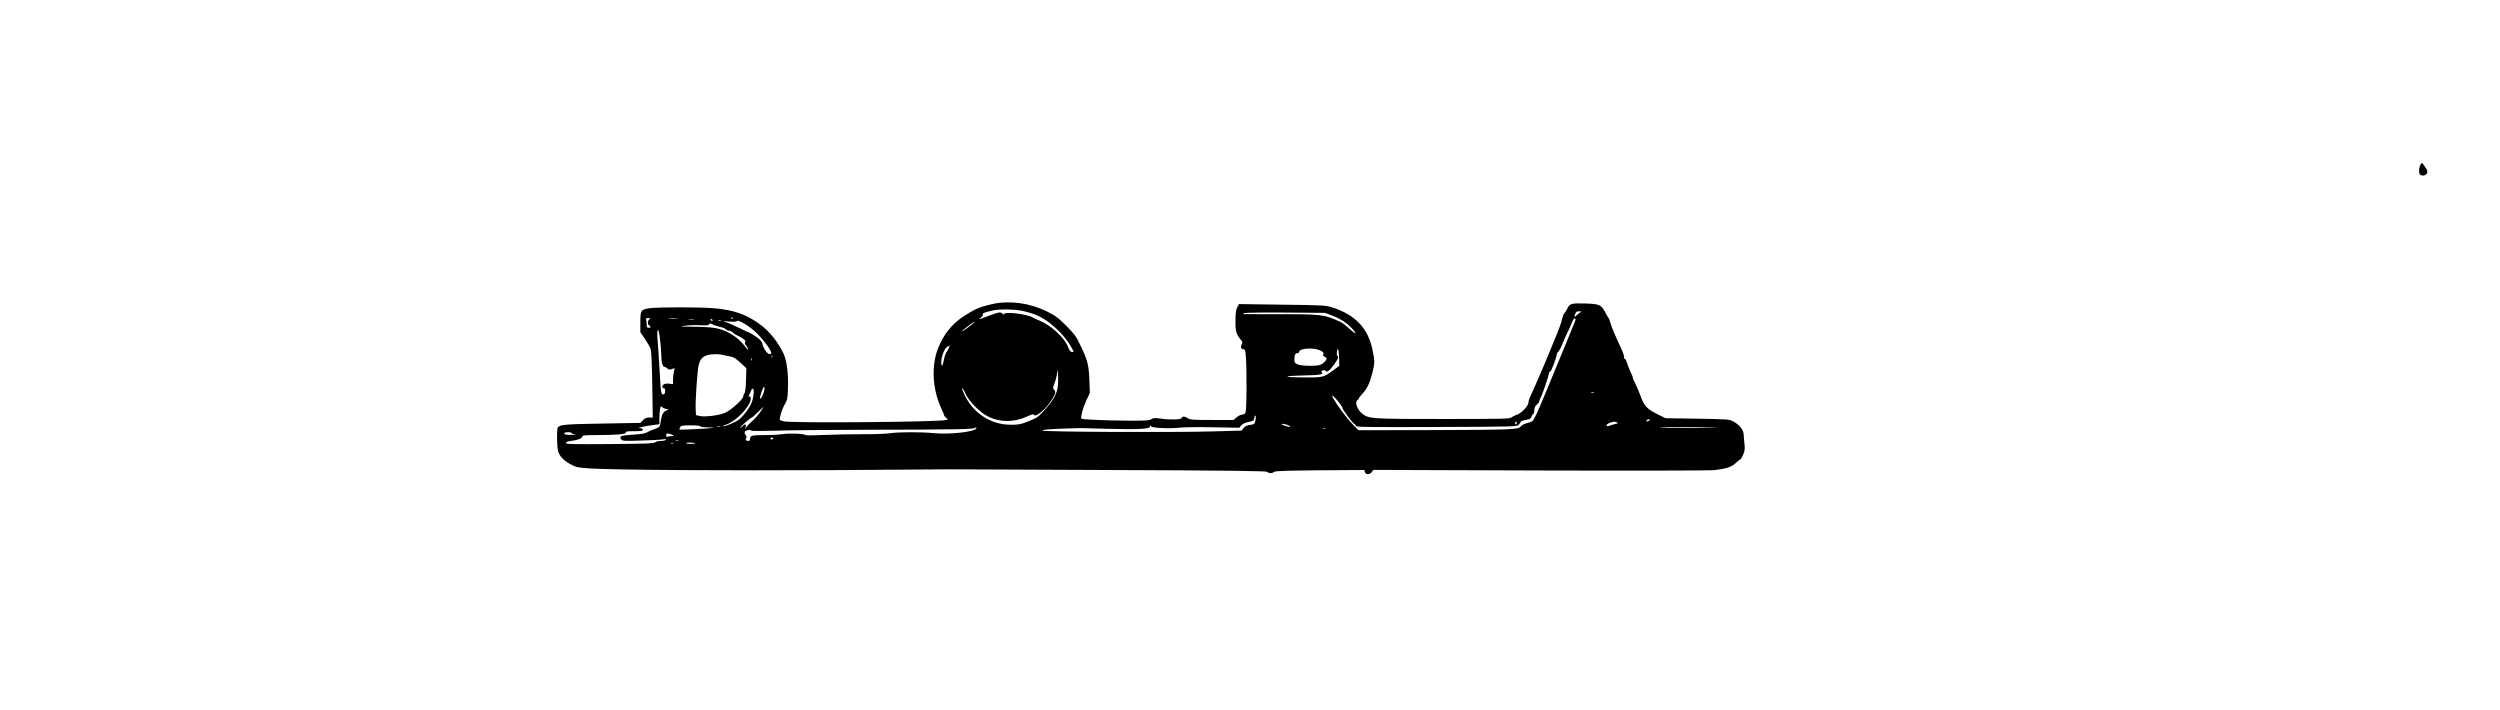 <?xml version="1.0" encoding="UTF-8" standalone="yes"?>
<svg version="1.0" xmlns="http://www.w3.org/2000/svg" width="1922pt" height="546pt" viewBox="0 0 2563 728" preserveAspectRatio="xMidYMid meet">
  <g transform="translate(0,728) scale(0.1,-0.1)" fill="#000000" stroke="none">
    <path d="M24812 5585 c-17 -38 -15 -92 4 -99 26 -10 42 -7 59 10 18 18 15 33
-18 81 -27 40 -31 40 -45 8z"/>
    <path d="M10181 4165 c-135 -30 -186 -51 -307 -131 -114 -74 -202 -185 -257
-324 -71 -180 -58 -420 33 -616 17 -35 30 -68 30 -73 0 -5 9 -16 20 -24 20
-14 20 -15 3 -22 -54 -21 -1588 -34 -1668 -14 -41 10 -44 13 -39 38 13 59 28
98 52 141 23 39 27 59 30 151 6 163 -12 298 -49 373 -54 109 -138 215 -219
277 -144 111 -278 161 -485 179 -142 13 -593 13 -669 0 -86 -14 -91 -21 -91
-143 l0 -103 48 -69 c26 -39 52 -86 58 -105 7 -21 13 -164 16 -367 l5 -333
-36 0 c-27 0 -44 -7 -64 -27 l-27 -28 -390 -7 c-383 -6 -438 -11 -457 -41 -11
-18 -9 -196 3 -240 14 -53 58 -98 130 -137 58 -31 72 -34 201 -42 246 -16
1364 -23 2528 -17 624 4 1140 7 1145 8 6 0 740 -3 1632 -7 1276 -5 1625 -10
1635 -19 16 -17 53 -17 70 0 10 9 122 13 469 16 l456 3 6 -21 c7 -28 51 -28
71 0 l15 22 1708 -6 c939 -3 1742 -1 1783 3 128 15 181 32 224 73 22 20 43 37
47 37 5 0 18 21 29 47 17 39 20 59 15 108 -4 33 -8 80 -9 103 -3 49 -45 100
-111 134 -37 20 -61 21 -365 26 l-325 5 -77 38 c-115 58 -141 85 -177 185 -17
46 -42 106 -56 132 -14 26 -25 53 -25 60 0 7 -11 34 -24 60 -13 26 -29 66 -35
90 -7 23 -16 42 -21 42 -6 0 -10 10 -10 23 0 13 -11 45 -24 73 -61 129 -105
233 -116 274 -7 25 -15 47 -19 50 -3 3 -18 27 -32 55 -42 81 -61 89 -200 94
-150 4 -164 0 -189 -48 -10 -21 -25 -45 -33 -52 -7 -8 -18 -38 -25 -67 -6 -29
-27 -90 -46 -135 -19 -45 -53 -127 -75 -182 -46 -115 -180 -425 -204 -472 -9
-18 -17 -44 -17 -58 0 -35 -71 -111 -118 -126 -20 -6 -45 -19 -56 -28 -16 -14
-85 -16 -700 -16 -750 0 -765 1 -834 58 -47 39 -74 113 -48 133 9 6 16 15 16
19 0 4 18 28 40 52 47 51 72 103 100 213 25 97 25 123 0 239 -47 220 -179 357
-415 431 -66 20 -95 22 -511 27 l-442 6 -18 -34 c-13 -26 -18 -58 -18 -139 -1
-108 9 -140 62 -202 11 -13 11 -21 2 -38 -15 -27 -6 -50 18 -50 17 0 20 -11
25 -82 10 -129 8 -534 -3 -562 -7 -18 -17 -26 -34 -26 -13 0 -39 -12 -57 -27
l-33 -28 -221 0 c-194 0 -224 2 -248 18 -32 21 -56 22 -63 2 -7 -18 -119 -20
-223 -5 -52 7 -68 6 -88 -7 -20 -14 -58 -16 -246 -15 -249 2 -466 12 -471 21
-10 15 16 109 50 184 l37 80 -5 136 c-6 153 -19 201 -96 361 -39 82 -59 108
-141 191 -84 84 -109 102 -201 148 -170 84 -378 113 -549 76z m292 -70 c121
-25 198 -58 277 -117 105 -78 194 -179 244 -276 17 -33 17 -34 -5 -30 -15 2
-26 17 -40 53 -34 92 -178 224 -295 270 -22 9 -51 22 -65 30 -70 39 -299 64
-299 33 0 -6 -6 -3 -14 7 -15 21 -39 17 -171 -34 -74 -29 -78 -29 -51 -8 16
13 26 29 22 35 -7 11 24 23 109 41 64 14 210 12 288 -4z m5737 -12 c-8 -3 -27
-17 -42 -31 -30 -28 -33 -26 -18 12 8 21 16 26 42 25 18 0 26 -3 18 -6z
m-2555 -37 c89 -34 153 -76 205 -132 60 -65 41 -67 -27 -3 -32 30 -74 62 -93
70 -161 75 -192 79 -625 78 -198 0 -364 1 -370 1 -5 1 1 6 15 11 14 4 205 7
425 5 l400 -3 70 -27z m-6140 -34 c-3 -3 -11 0 -18 7 -9 10 -8 11 6 5 10 -3
15 -9 12 -12z m-847 1 c-26 -6 -35 -53 -14 -68 22 -16 20 -25 -4 -25 -16 0
-20 7 -20 34 0 19 -3 41 -6 50 -5 13 1 16 27 15 19 -1 26 -3 17 -6z m275 0
c-24 -2 -62 -2 -85 0 -24 2 -5 4 42 4 47 0 66 -2 43 -4z m9210 -11 c-2 -7 -46
-116 -99 -244 -53 -128 -138 -335 -190 -460 -100 -243 -134 -318 -156 -336 -8
-6 -33 -15 -56 -20 -23 -6 -50 -20 -60 -32 -17 -21 -31 -24 -153 -31 -74 -4
-444 -8 -823 -8 l-690 -1 -62 64 c-82 85 -235 305 -202 290 19 -8 103 -112
100 -124 -3 -13 105 -160 124 -167 8 -3 14 -11 14 -19 0 -12 129 -13 823 -11
796 3 823 3 845 22 12 11 22 25 22 31 0 6 24 15 52 20 41 7 54 14 57 29 2 11
9 24 17 28 8 4 14 24 14 43 0 24 7 41 25 56 14 12 25 26 25 32 0 6 7 25 16 41
18 34 84 231 84 250 0 7 6 15 14 18 13 5 66 149 66 178 0 5 9 19 20 31 11 12
29 47 40 77 11 31 33 81 49 111 16 30 36 77 46 103 10 26 23 46 29 44 6 -3 10
-9 9 -15z m-9040 1 c-13 -2 -35 -2 -50 0 -16 2 -5 4 22 4 28 0 40 -2 28 -4z
m192 -3 c3 -5 2 -10 -4 -10 -5 0 -13 5 -16 10 -3 6 -2 10 4 10 5 0 13 -4 16
-10z m88 -7 c-7 -2 -21 -2 -30 0 -10 3 -4 5 12 5 17 0 24 -2 18 -5z m352 -115
c63 -58 147 -166 160 -207 5 -17 2 -21 -14 -21 -24 0 -65 58 -75 107 -6 24
-22 42 -67 73 -32 22 -62 40 -66 40 -4 0 -50 21 -102 47 -52 25 -113 52 -136
60 -39 13 -38 13 31 7 48 -4 74 -2 79 5 10 18 117 -44 190 -111z m2244 98
c-45 -40 -122 -96 -126 -93 -5 5 113 97 125 97 3 0 3 -2 1 -4z m-2609 -46 c30
-7 59 -19 63 -26 4 -8 18 -14 31 -14 13 0 31 -9 41 -20 10 -11 27 -22 39 -26
11 -4 38 -18 58 -32 28 -18 35 -28 28 -37 -7 -9 -4 -20 10 -38 11 -14 20 -31
20 -37 0 -7 -10 0 -22 16 -51 69 -108 117 -180 155 -93 47 -157 58 -368 60
-140 2 -143 2 -70 11 41 5 109 7 152 4 59 -4 79 -2 88 9 10 12 15 12 33 1 12
-8 47 -19 77 -26z m-611 -148 c6 -56 11 -127 11 -157 0 -60 13 -105 31 -105 7
0 21 -8 31 -17 15 -14 24 -15 47 -6 l28 10 -8 -36 c-5 -20 -9 -57 -9 -83 l0
-46 -40 5 c-41 6 -70 -8 -70 -33 0 -8 7 -14 15 -14 9 0 15 -9 15 -22 0 -33
-13 -49 -30 -38 -11 7 -17 42 -22 147 -9 167 -25 414 -28 428 -1 6 -2 28 -1
50 2 70 19 24 30 -83z m2959 -69 c-7 -16 -18 -35 -26 -45 -7 -9 -19 -44 -25
-77 -13 -69 -27 -80 -27 -21 0 56 35 143 62 156 13 6 24 12 25 13 2 0 -3 -11
-9 -26z m3801 -23 c36 -17 42 -24 38 -41 -4 -15 0 -23 14 -26 10 -3 19 -12 19
-19 0 -19 -35 -53 -66 -64 -39 -15 -190 -12 -229 4 -30 13 -35 20 -35 50 0 47
9 66 31 66 10 0 19 6 19 14 0 35 141 46 209 16z m200 -93 l1 -67 -62 -46 c-97
-72 -106 -74 -290 -73 -227 1 -244 15 -23 20 183 4 215 10 195 34 -8 9 -5 14
12 18 12 4 25 1 29 -5 12 -19 37 -1 84 63 45 61 54 84 35 91 -6 2 -7 20 -3 43
6 36 7 38 14 15 4 -14 7 -55 8 -93z m-6310 43 c20 -5 53 -12 73 -15 27 -4 55
-22 99 -63 l61 -56 -4 -123 c-2 -77 -8 -127 -16 -135 -7 -7 -12 -21 -12 -32
-1 -28 -126 -141 -185 -167 -60 -27 -211 -46 -262 -33 l-38 9 -3 65 c-4 81 16
378 30 443 18 85 60 114 172 116 27 1 65 -3 85 -9z m498 -22 c-3 -8 -6 -5 -6
6 -1 11 2 17 5 13 3 -3 4 -12 1 -19z m-210 -30 c-3 -8 -6 -5 -6 6 -1 11 2 17
5 13 3 -3 4 -12 1 -19z m3129 -312 c-19 -65 -57 -124 -133 -206 -65 -70 -71
-74 -178 -116 -58 -23 -85 -28 -160 -28 -221 -1 -414 136 -495 350 -19 49 6
22 30 -34 32 -73 142 -186 225 -229 122 -64 271 -65 405 -2 38 18 66 26 68 20
14 -41 134 61 193 164 33 57 35 71 15 91 -12 12 -12 20 4 63 11 27 23 73 27
102 8 53 8 52 11 -35 2 -57 -2 -106 -12 -140z m-3011 -32 c-21 -55 -40 -70
-30 -23 4 19 14 50 23 69 22 51 29 11 7 -46z m-103 -30 c-9 -54 -21 -81 -58
-136 -26 -37 -63 -80 -82 -95 -41 -31 -138 -73 -167 -72 -11 0 -2 6 21 13 85
27 204 134 247 222 20 41 18 82 -4 68 -8 -5 -8 -1 0 14 6 11 16 33 21 48 8 20
14 24 22 16 8 -8 8 -29 0 -78z m8621 39 c-7 -2 -21 -2 -30 0 -10 3 -4 5 12 5
17 0 24 -2 18 -5z m-9513 -165 l25 -4 -26 -13 c-32 -16 -46 -44 -55 -110 -7
-57 -13 -63 -69 -81 -22 -7 -54 -21 -70 -31 -23 -13 -62 -20 -149 -25 -123 -7
-143 -16 -115 -50 12 -14 36 -16 199 -10 102 3 202 8 224 12 27 5 37 3 32 -5
-4 -6 -27 -11 -51 -11 -24 0 -50 -6 -58 -14 -11 -12 -92 -15 -466 -18 -397 -3
-451 -1 -449 12 2 10 21 17 58 21 64 7 110 26 110 46 0 10 30 13 143 13 202 0
309 9 303 27 -4 10 13 13 84 13 73 0 90 3 90 15 0 9 -10 15 -27 16 -23 1 -21
3 12 11 46 10 83 17 143 24 l42 5 0 57 c0 31 3 74 6 95 6 34 8 36 23 23 9 -8
27 -16 41 -18z m961 -36 c-23 -32 -61 -75 -87 -96 -25 -21 -50 -48 -55 -60 -8
-18 -9 -17 -4 7 6 33 -7 35 -35 5 -11 -12 -20 -18 -20 -12 0 11 105 104 117
104 5 0 33 25 63 55 30 30 56 55 58 55 2 0 -15 -26 -37 -58z m5082 -69 c-7
-49 -12 -53 -62 -60 -29 -4 -48 -14 -62 -31 l-20 -26 -287 -8 c-408 -12 -1738
-6 -1752 8 -8 8 40 13 172 19 101 4 197 7 213 7 17 0 150 -4 296 -8 306 -8
419 -1 419 24 0 15 2 15 10 2 11 -18 194 -26 305 -13 39 4 189 6 335 3 l265
-5 21 25 c15 16 39 28 75 35 48 9 54 13 57 38 2 15 7 27 12 27 5 0 6 -17 3
-37z m4037 -13 c-19 -13 -30 -13 -30 0 0 6 10 10 23 10 18 0 19 -2 7 -10z
m-1364 -37 c-10 -10 -19 5 -10 18 6 11 8 11 12 0 2 -7 1 -15 -2 -18z m1029 17
c18 -7 17 -8 -10 -15 -16 -3 -43 -11 -58 -17 -15 -6 -30 -8 -33 -5 -11 11 7
27 39 36 40 11 38 11 62 1z m-3362 -32 c10 -5 17 -11 15 -13 -6 -6 -88 19 -88
27 0 9 45 0 73 -14z m-6033 -8 c0 -6 33 -11 78 -11 42 -1 68 -3 57 -5 -37 -7
-340 -22 -347 -17 -4 2 -2 13 5 23 10 18 23 20 109 20 59 0 98 -4 98 -10z
m203 -7 c-7 -2 -21 -2 -30 0 -10 3 -4 5 12 5 17 0 24 -2 18 -5z m10212 -6 c44
-2 -77 -3 -270 -3 -192 -1 -327 2 -300 5 47 6 391 4 570 -2z m-7585 -5 c0 -37
-268 -69 -440 -52 -128 13 -359 12 -445 -1 -38 -6 -169 -11 -290 -10 -121 0
-299 -3 -395 -8 -96 -5 -177 -5 -180 -1 -10 14 -156 21 -235 10 -44 -6 -126
-11 -183 -10 -130 0 -152 -5 -152 -36 0 -17 -6 -24 -19 -24 -25 0 -32 12 -21
30 6 10 4 20 -6 31 -8 9 -12 23 -9 32 7 16 65 29 65 14 0 -6 89 -6 238 -2 130
5 586 9 1012 10 809 1 1034 5 1046 18 9 9 14 9 14 -1z m3577 -8 c-3 -3 -12 -4
-19 -1 -8 3 -5 6 6 6 11 1 17 -2 13 -5z m-7727 -43 c0 -6 15 -12 33 -14 20 -2
11 -4 -25 -5 -61 -2 -91 5 -82 19 7 12 74 12 74 0z m1040 -22 c11 -6 8 -8 -12
-9 -14 0 -33 -3 -42 -6 -12 -4 -16 0 -16 15 0 18 4 20 28 15 15 -4 34 -10 42
-15z m1030 -34 c0 -2 -7 -5 -15 -9 -9 -3 -15 0 -15 9 0 9 6 12 15 9 8 -4 15
-7 15 -9z m-977 -22 c-7 -2 -19 -2 -25 0 -7 3 -2 5 12 5 14 0 19 -2 13 -5z
m176 -29 c2 -2 -20 -4 -50 -4 -36 0 -49 3 -40 9 13 8 79 4 90 -5z m-226 -1
c-7 -2 -19 -2 -25 0 -7 3 -2 5 12 5 14 0 19 -2 13 -5z"/>
  </g>
</svg>